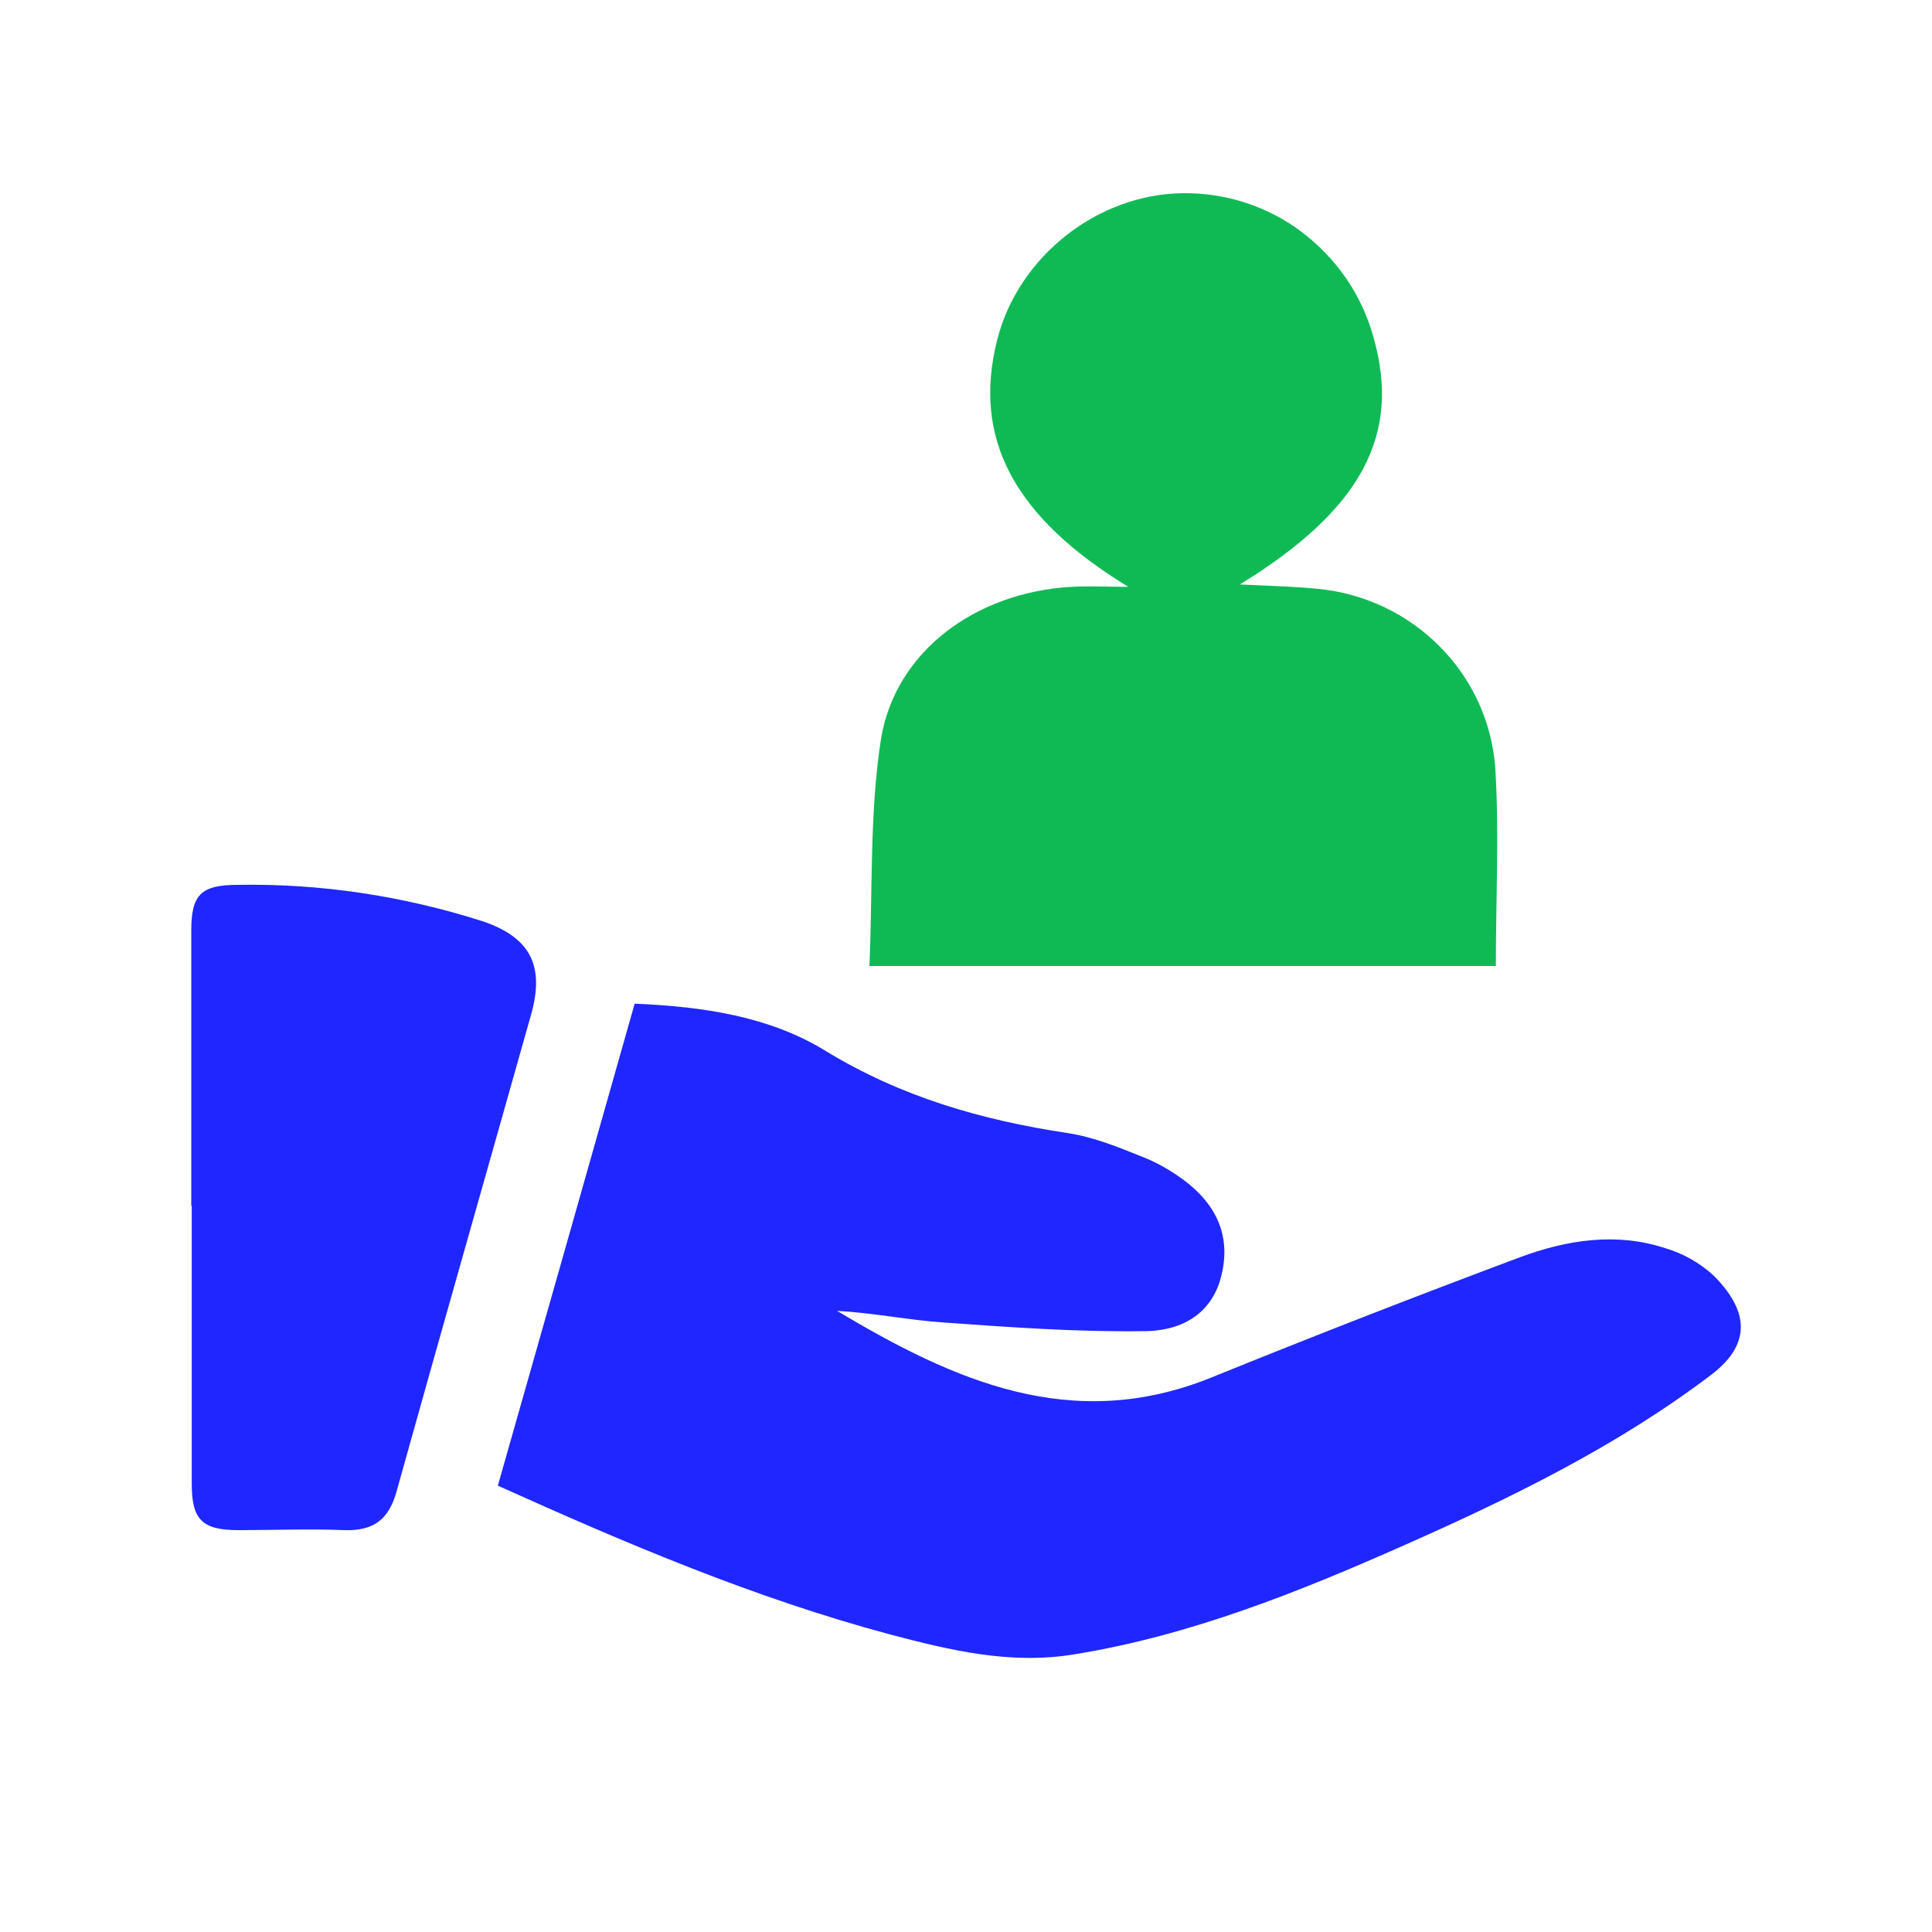 <svg xmlns="http://www.w3.org/2000/svg" viewBox="0 0 40 40"><defs><style>.b{fill:none;}.c{fill:#1f26ff;}.d{fill:#0fba55;}</style></defs><path class="c" d="M10.31,30.75c.95-3.34,1.89-6.65,2.83-9.97,1.41,.06,2.78,.26,3.94,.97,1.57,.96,3.24,1.44,5.03,1.71,.53,.08,1.04,.29,1.54,.49,.31,.12,.6,.29,.87,.49,.65,.49,.97,1.13,.77,1.96-.16,.68-.68,1.15-1.59,1.16-1.39,.02-2.78-.08-4.17-.18-.73-.05-1.46-.2-2.2-.24,2.41,1.44,4.86,2.55,7.75,1.38,2.12-.86,4.25-1.69,6.39-2.49,.97-.36,1.99-.52,3-.19,.38,.11,.73,.31,1.02,.58,.63,.64,.86,1.35-.07,2.05-1.94,1.47-4.11,2.53-6.32,3.51-2.21,.98-4.45,1.88-6.85,2.27-1.32,.22-2.57-.08-3.82-.41-2.8-.75-5.46-1.88-8.12-3.08Z"/><path class="c" d="M3.96,24.96v-5.69c0-.75,.2-.95,.97-.95,1.71-.03,3.42,.23,5.05,.75,.99,.33,1.3,.91,1.02,1.92-.93,3.3-1.87,6.59-2.79,9.89-.16,.58-.48,.82-1.08,.8-.73-.03-1.46,0-2.19,0-.76,0-.97-.22-.97-.96v-5.75Z"/><path class="d" d="M23.36,12.15c-2.36-1.44-3.24-3.07-2.71-5.13,.44-1.71,2.07-3,3.84-3.02,.89-.01,1.76,.27,2.47,.81,.71,.54,1.23,1.29,1.47,2.15,.59,2.03-.23,3.59-2.76,5.14,.59,.03,1.1,.04,1.6,.09,1.97,.18,3.56,1.75,3.69,3.74,.08,1.34,.01,2.68,.01,4.07h-12.97c.07-1.58,0-3.16,.24-4.7,.3-1.83,1.98-3.04,3.94-3.15,.39-.02,.78,0,1.17,0Z"/><rect class="b" width="40" height="40"/></svg>